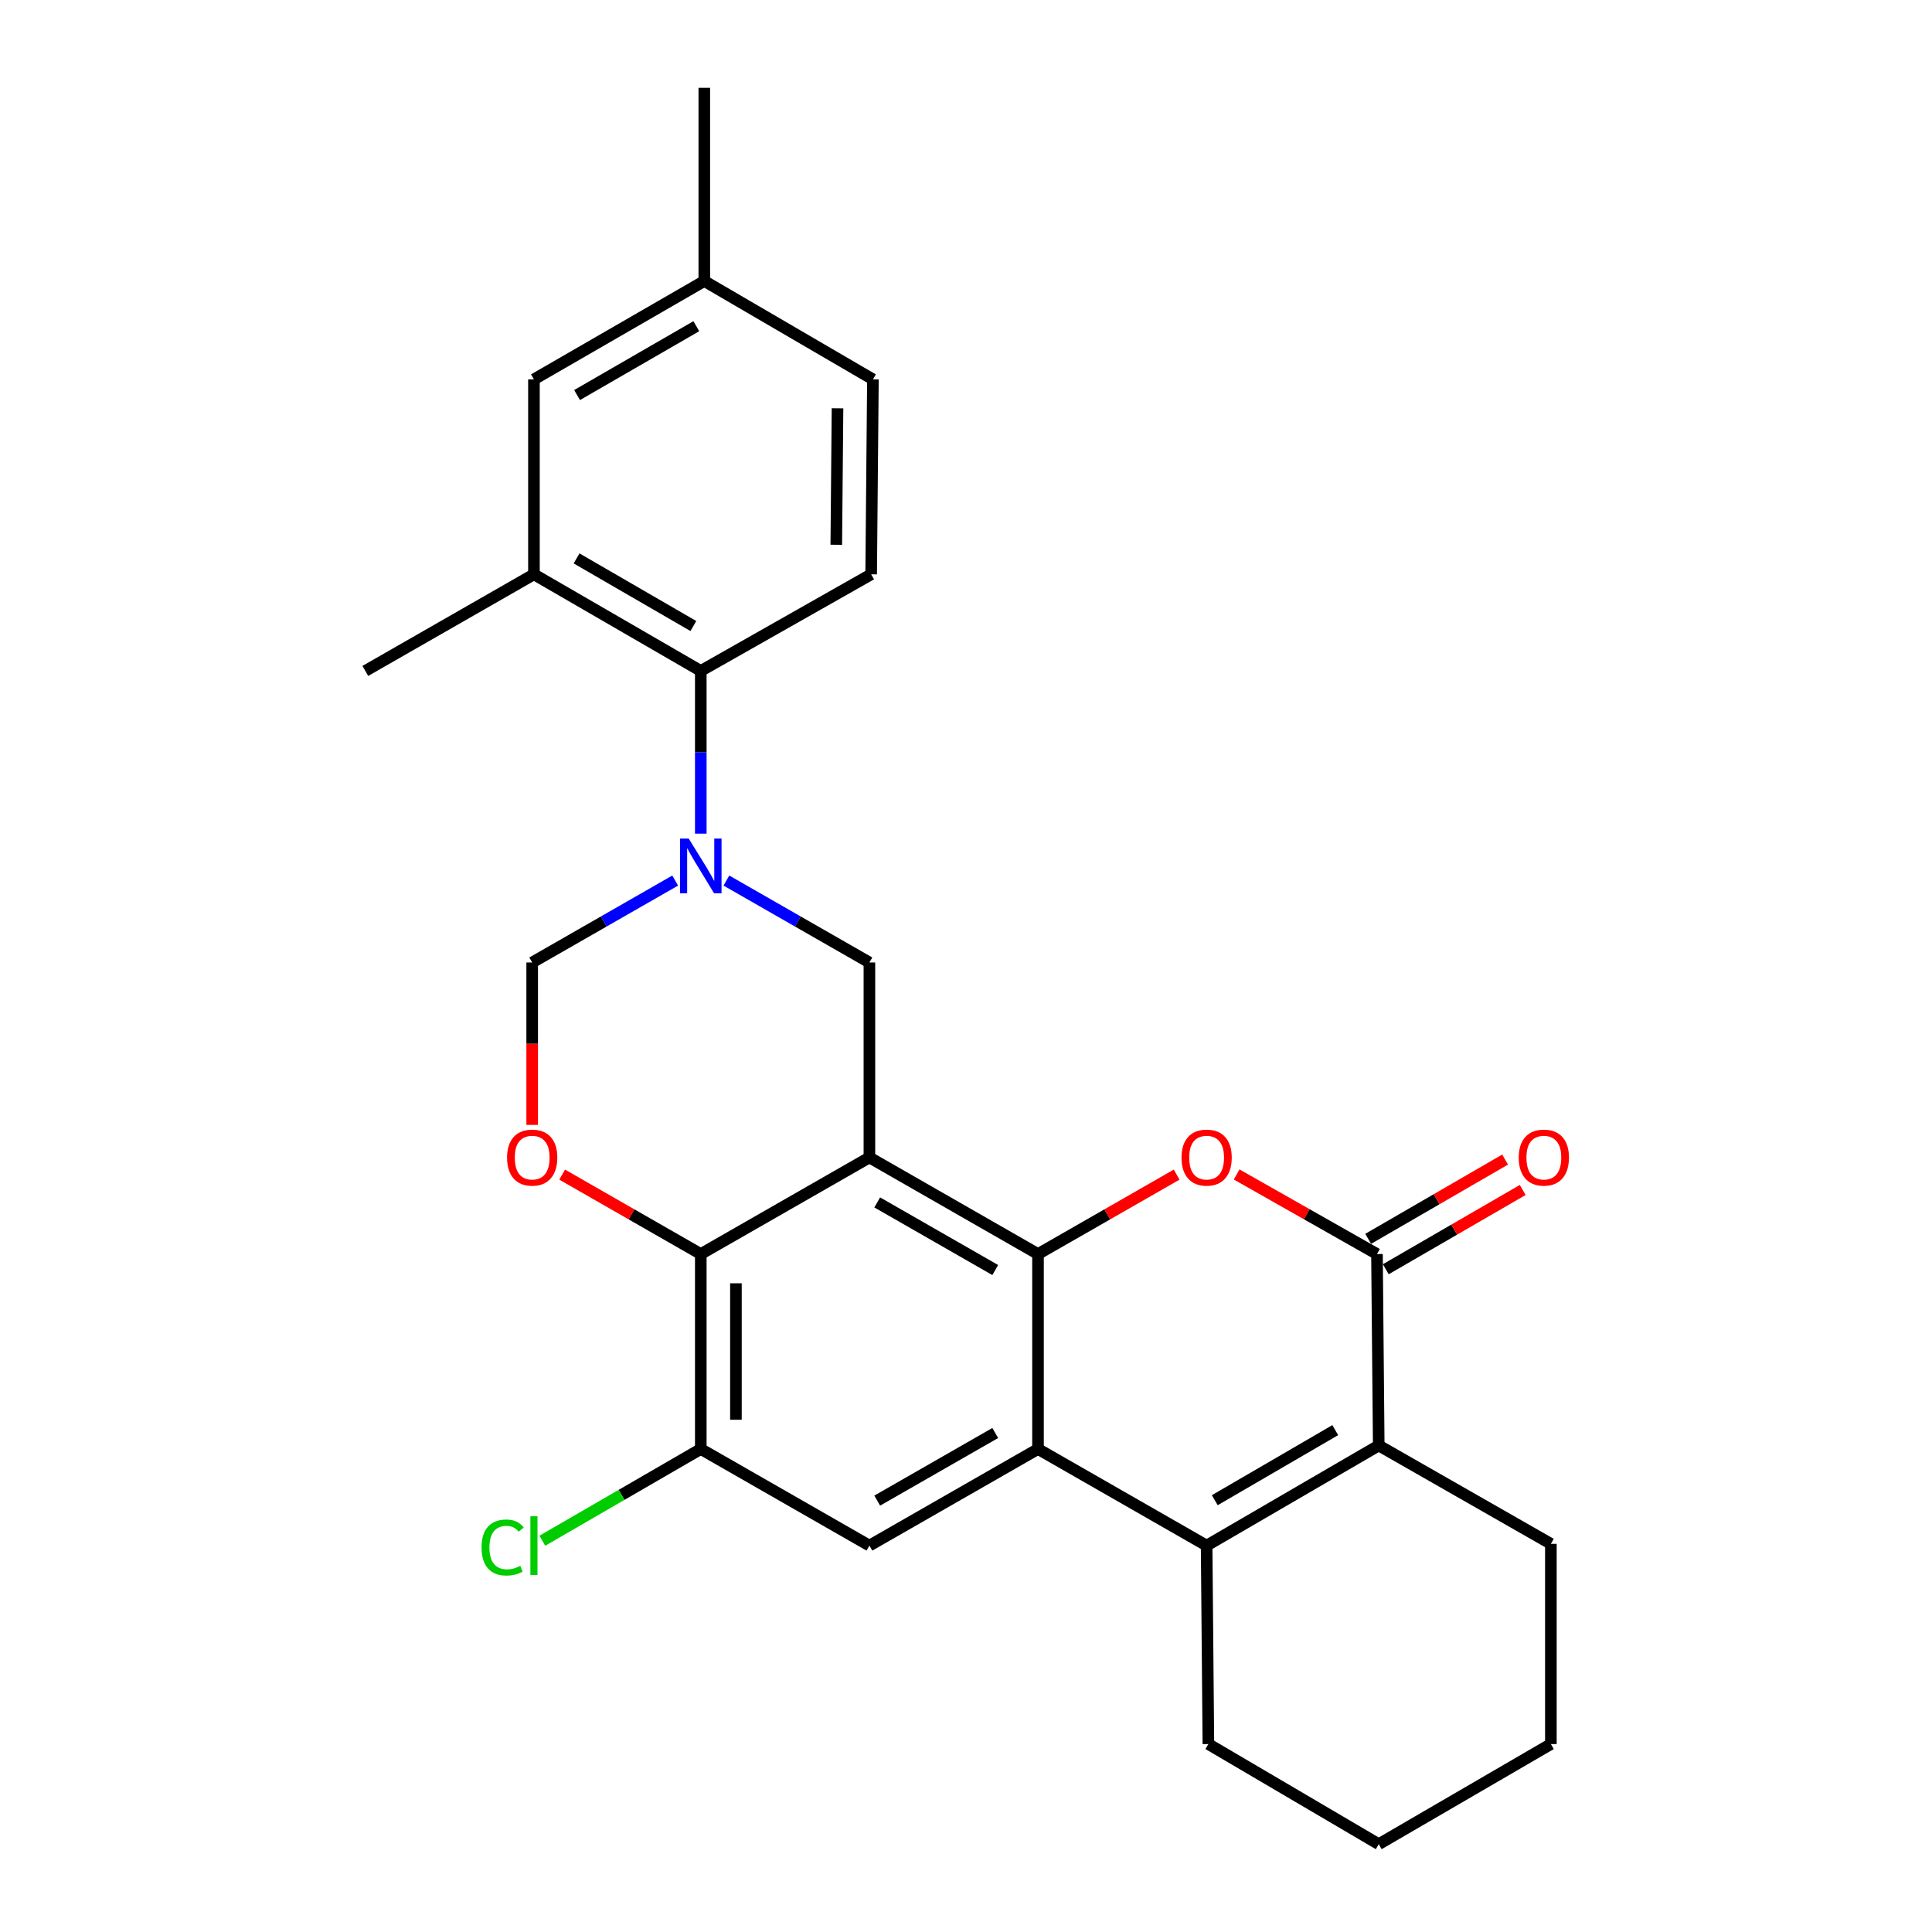 <?xml version='1.0' encoding='iso-8859-1'?>
<svg version='1.1' baseProfile='full'
              xmlns='http://www.w3.org/2000/svg'
                      xmlns:rdkit='http://www.rdkit.org/xml'
                      xmlns:xlink='http://www.w3.org/1999/xlink'
                  xml:space='preserve'
width='1000px' height='1000px' viewBox='0 0 1000 1000'>
<!-- END OF HEADER -->
<rect style='opacity:1.0;fill:#FFFFFF;stroke:none' width='1000' height='1000' x='0' y='0'> </rect>
<path class='bond-0' d='M 450.003,599.09 L 537.27,649.09' style='fill:none;fill-rule:evenodd;stroke:#000000;stroke-width:6px;stroke-linecap:butt;stroke-linejoin:miter;stroke-opacity:1' />
<path class='bond-0' d='M 454.05,622.372 L 515.137,657.372' style='fill:none;fill-rule:evenodd;stroke:#000000;stroke-width:6px;stroke-linecap:butt;stroke-linejoin:miter;stroke-opacity:1' />
<path class='bond-1' d='M 450.003,599.09 L 362.725,649.09' style='fill:none;fill-rule:evenodd;stroke:#000000;stroke-width:6px;stroke-linecap:butt;stroke-linejoin:miter;stroke-opacity:1' />
<path class='bond-2' d='M 450.003,599.09 L 450.003,498.181' style='fill:none;fill-rule:evenodd;stroke:#000000;stroke-width:6px;stroke-linecap:butt;stroke-linejoin:miter;stroke-opacity:1' />
<path class='bond-3' d='M 537.27,649.09 L 537.27,749.999' style='fill:none;fill-rule:evenodd;stroke:#000000;stroke-width:6px;stroke-linecap:butt;stroke-linejoin:miter;stroke-opacity:1' />
<path class='bond-4' d='M 537.27,649.09 L 573.151,628.534' style='fill:none;fill-rule:evenodd;stroke:#000000;stroke-width:6px;stroke-linecap:butt;stroke-linejoin:miter;stroke-opacity:1' />
<path class='bond-4' d='M 573.151,628.534 L 609.033,607.978' style='fill:none;fill-rule:evenodd;stroke:#FF0000;stroke-width:6px;stroke-linecap:butt;stroke-linejoin:miter;stroke-opacity:1' />
<path class='bond-5' d='M 537.27,749.999 L 624.547,799.999' style='fill:none;fill-rule:evenodd;stroke:#000000;stroke-width:6px;stroke-linecap:butt;stroke-linejoin:miter;stroke-opacity:1' />
<path class='bond-6' d='M 537.27,749.999 L 450.003,799.999' style='fill:none;fill-rule:evenodd;stroke:#000000;stroke-width:6px;stroke-linecap:butt;stroke-linejoin:miter;stroke-opacity:1' />
<path class='bond-6' d='M 515.137,741.717 L 454.05,776.717' style='fill:none;fill-rule:evenodd;stroke:#000000;stroke-width:6px;stroke-linecap:butt;stroke-linejoin:miter;stroke-opacity:1' />
<path class='bond-7' d='M 640.081,607.899 L 676.403,628.494' style='fill:none;fill-rule:evenodd;stroke:#FF0000;stroke-width:6px;stroke-linecap:butt;stroke-linejoin:miter;stroke-opacity:1' />
<path class='bond-7' d='M 676.403,628.494 L 712.724,649.09' style='fill:none;fill-rule:evenodd;stroke:#000000;stroke-width:6px;stroke-linecap:butt;stroke-linejoin:miter;stroke-opacity:1' />
<path class='bond-8' d='M 624.547,799.999 L 625.457,902.727' style='fill:none;fill-rule:evenodd;stroke:#000000;stroke-width:6px;stroke-linecap:butt;stroke-linejoin:miter;stroke-opacity:1' />
<path class='bond-9' d='M 624.547,799.999 L 713.633,748.18' style='fill:none;fill-rule:evenodd;stroke:#000000;stroke-width:6px;stroke-linecap:butt;stroke-linejoin:miter;stroke-opacity:1' />
<path class='bond-9' d='M 628.765,776.503 L 691.125,740.23' style='fill:none;fill-rule:evenodd;stroke:#000000;stroke-width:6px;stroke-linecap:butt;stroke-linejoin:miter;stroke-opacity:1' />
<path class='bond-10' d='M 712.724,649.09 L 713.633,748.18' style='fill:none;fill-rule:evenodd;stroke:#000000;stroke-width:6px;stroke-linecap:butt;stroke-linejoin:miter;stroke-opacity:1' />
<path class='bond-11' d='M 717.28,656.961 L 752.717,636.446' style='fill:none;fill-rule:evenodd;stroke:#000000;stroke-width:6px;stroke-linecap:butt;stroke-linejoin:miter;stroke-opacity:1' />
<path class='bond-11' d='M 752.717,636.446 L 788.153,615.931' style='fill:none;fill-rule:evenodd;stroke:#FF0000;stroke-width:6px;stroke-linecap:butt;stroke-linejoin:miter;stroke-opacity:1' />
<path class='bond-11' d='M 708.167,641.219 L 743.604,620.704' style='fill:none;fill-rule:evenodd;stroke:#000000;stroke-width:6px;stroke-linecap:butt;stroke-linejoin:miter;stroke-opacity:1' />
<path class='bond-11' d='M 743.604,620.704 L 779.04,600.19' style='fill:none;fill-rule:evenodd;stroke:#FF0000;stroke-width:6px;stroke-linecap:butt;stroke-linejoin:miter;stroke-opacity:1' />
<path class='bond-12' d='M 375.98,455.775 L 412.991,476.978' style='fill:none;fill-rule:evenodd;stroke:#0000FF;stroke-width:6px;stroke-linecap:butt;stroke-linejoin:miter;stroke-opacity:1' />
<path class='bond-12' d='M 412.991,476.978 L 450.003,498.181' style='fill:none;fill-rule:evenodd;stroke:#000000;stroke-width:6px;stroke-linecap:butt;stroke-linejoin:miter;stroke-opacity:1' />
<path class='bond-13' d='M 362.725,431.499 L 362.725,389.385' style='fill:none;fill-rule:evenodd;stroke:#0000FF;stroke-width:6px;stroke-linecap:butt;stroke-linejoin:miter;stroke-opacity:1' />
<path class='bond-13' d='M 362.725,389.385 L 362.725,347.272' style='fill:none;fill-rule:evenodd;stroke:#000000;stroke-width:6px;stroke-linecap:butt;stroke-linejoin:miter;stroke-opacity:1' />
<path class='bond-14' d='M 349.471,455.775 L 312.464,476.978' style='fill:none;fill-rule:evenodd;stroke:#0000FF;stroke-width:6px;stroke-linecap:butt;stroke-linejoin:miter;stroke-opacity:1' />
<path class='bond-14' d='M 312.464,476.978 L 275.458,498.181' style='fill:none;fill-rule:evenodd;stroke:#000000;stroke-width:6px;stroke-linecap:butt;stroke-linejoin:miter;stroke-opacity:1' />
<path class='bond-15' d='M 713.633,748.18 L 802.73,799.089' style='fill:none;fill-rule:evenodd;stroke:#000000;stroke-width:6px;stroke-linecap:butt;stroke-linejoin:miter;stroke-opacity:1' />
<path class='bond-16' d='M 362.725,649.09 L 326.849,628.535' style='fill:none;fill-rule:evenodd;stroke:#000000;stroke-width:6px;stroke-linecap:butt;stroke-linejoin:miter;stroke-opacity:1' />
<path class='bond-16' d='M 326.849,628.535 L 290.972,607.979' style='fill:none;fill-rule:evenodd;stroke:#FF0000;stroke-width:6px;stroke-linecap:butt;stroke-linejoin:miter;stroke-opacity:1' />
<path class='bond-17' d='M 362.725,649.09 L 362.725,749.999' style='fill:none;fill-rule:evenodd;stroke:#000000;stroke-width:6px;stroke-linecap:butt;stroke-linejoin:miter;stroke-opacity:1' />
<path class='bond-17' d='M 380.914,664.226 L 380.914,734.863' style='fill:none;fill-rule:evenodd;stroke:#000000;stroke-width:6px;stroke-linecap:butt;stroke-linejoin:miter;stroke-opacity:1' />
<path class='bond-18' d='M 275.458,582.247 L 275.458,540.214' style='fill:none;fill-rule:evenodd;stroke:#FF0000;stroke-width:6px;stroke-linecap:butt;stroke-linejoin:miter;stroke-opacity:1' />
<path class='bond-18' d='M 275.458,540.214 L 275.458,498.181' style='fill:none;fill-rule:evenodd;stroke:#000000;stroke-width:6px;stroke-linecap:butt;stroke-linejoin:miter;stroke-opacity:1' />
<path class='bond-19' d='M 450.003,799.999 L 362.725,749.999' style='fill:none;fill-rule:evenodd;stroke:#000000;stroke-width:6px;stroke-linecap:butt;stroke-linejoin:miter;stroke-opacity:1' />
<path class='bond-20' d='M 362.725,347.272 L 276.367,297.272' style='fill:none;fill-rule:evenodd;stroke:#000000;stroke-width:6px;stroke-linecap:butt;stroke-linejoin:miter;stroke-opacity:1' />
<path class='bond-20' d='M 358.885,324.031 L 298.435,289.031' style='fill:none;fill-rule:evenodd;stroke:#000000;stroke-width:6px;stroke-linecap:butt;stroke-linejoin:miter;stroke-opacity:1' />
<path class='bond-21' d='M 362.725,347.272 L 450.912,297.272' style='fill:none;fill-rule:evenodd;stroke:#000000;stroke-width:6px;stroke-linecap:butt;stroke-linejoin:miter;stroke-opacity:1' />
<path class='bond-22' d='M 362.725,749.999 L 321.714,773.744' style='fill:none;fill-rule:evenodd;stroke:#000000;stroke-width:6px;stroke-linecap:butt;stroke-linejoin:miter;stroke-opacity:1' />
<path class='bond-22' d='M 321.714,773.744 L 280.702,797.489' style='fill:none;fill-rule:evenodd;stroke:#00CC00;stroke-width:6px;stroke-linecap:butt;stroke-linejoin:miter;stroke-opacity:1' />
<path class='bond-23' d='M 276.367,297.272 L 276.367,196.363' style='fill:none;fill-rule:evenodd;stroke:#000000;stroke-width:6px;stroke-linecap:butt;stroke-linejoin:miter;stroke-opacity:1' />
<path class='bond-24' d='M 276.367,297.272 L 189.09,347.272' style='fill:none;fill-rule:evenodd;stroke:#000000;stroke-width:6px;stroke-linecap:butt;stroke-linejoin:miter;stroke-opacity:1' />
<path class='bond-25' d='M 450.912,297.272 L 451.821,196.363' style='fill:none;fill-rule:evenodd;stroke:#000000;stroke-width:6px;stroke-linecap:butt;stroke-linejoin:miter;stroke-opacity:1' />
<path class='bond-25' d='M 432.86,281.972 L 433.497,211.336' style='fill:none;fill-rule:evenodd;stroke:#000000;stroke-width:6px;stroke-linecap:butt;stroke-linejoin:miter;stroke-opacity:1' />
<path class='bond-26' d='M 276.367,196.363 L 364.544,145.454' style='fill:none;fill-rule:evenodd;stroke:#000000;stroke-width:6px;stroke-linecap:butt;stroke-linejoin:miter;stroke-opacity:1' />
<path class='bond-26' d='M 298.689,204.479 L 360.412,168.843' style='fill:none;fill-rule:evenodd;stroke:#000000;stroke-width:6px;stroke-linecap:butt;stroke-linejoin:miter;stroke-opacity:1' />
<path class='bond-27' d='M 451.821,196.363 L 364.544,145.454' style='fill:none;fill-rule:evenodd;stroke:#000000;stroke-width:6px;stroke-linecap:butt;stroke-linejoin:miter;stroke-opacity:1' />
<path class='bond-28' d='M 364.544,145.454 L 364.544,45.455' style='fill:none;fill-rule:evenodd;stroke:#000000;stroke-width:6px;stroke-linecap:butt;stroke-linejoin:miter;stroke-opacity:1' />
<path class='bond-29' d='M 625.457,902.727 L 713.633,954.545' style='fill:none;fill-rule:evenodd;stroke:#000000;stroke-width:6px;stroke-linecap:butt;stroke-linejoin:miter;stroke-opacity:1' />
<path class='bond-30' d='M 802.73,799.089 L 802.73,902.727' style='fill:none;fill-rule:evenodd;stroke:#000000;stroke-width:6px;stroke-linecap:butt;stroke-linejoin:miter;stroke-opacity:1' />
<path class='bond-31' d='M 713.633,954.545 L 802.73,902.727' style='fill:none;fill-rule:evenodd;stroke:#000000;stroke-width:6px;stroke-linecap:butt;stroke-linejoin:miter;stroke-opacity:1' />
<path  class='atom-3' d='M 611.547 599.17
Q 611.547 592.37, 614.907 588.57
Q 618.267 584.77, 624.547 584.77
Q 630.827 584.77, 634.187 588.57
Q 637.547 592.37, 637.547 599.17
Q 637.547 606.05, 634.147 609.97
Q 630.747 613.85, 624.547 613.85
Q 618.307 613.85, 614.907 609.97
Q 611.547 606.09, 611.547 599.17
M 624.547 610.65
Q 628.867 610.65, 631.187 607.77
Q 633.547 604.85, 633.547 599.17
Q 633.547 593.61, 631.187 590.81
Q 628.867 587.97, 624.547 587.97
Q 620.227 587.97, 617.867 590.77
Q 615.547 593.57, 615.547 599.17
Q 615.547 604.89, 617.867 607.77
Q 620.227 610.65, 624.547 610.65
' fill='#FF0000'/>
<path  class='atom-6' d='M 356.465 434.021
L 365.745 449.021
Q 366.665 450.501, 368.145 453.181
Q 369.625 455.861, 369.705 456.021
L 369.705 434.021
L 373.465 434.021
L 373.465 462.341
L 369.585 462.341
L 359.625 445.941
Q 358.465 444.021, 357.225 441.821
Q 356.025 439.621, 355.665 438.941
L 355.665 462.341
L 351.985 462.341
L 351.985 434.021
L 356.465 434.021
' fill='#0000FF'/>
<path  class='atom-10' d='M 262.458 599.17
Q 262.458 592.37, 265.818 588.57
Q 269.178 584.77, 275.458 584.77
Q 281.738 584.77, 285.098 588.57
Q 288.458 592.37, 288.458 599.17
Q 288.458 606.05, 285.058 609.97
Q 281.658 613.85, 275.458 613.85
Q 269.218 613.85, 265.818 609.97
Q 262.458 606.09, 262.458 599.17
M 275.458 610.65
Q 279.778 610.65, 282.098 607.77
Q 284.458 604.85, 284.458 599.17
Q 284.458 593.61, 282.098 590.81
Q 279.778 587.97, 275.458 587.97
Q 271.138 587.97, 268.778 590.77
Q 266.458 593.57, 266.458 599.17
Q 266.458 604.89, 268.778 607.77
Q 271.138 610.65, 275.458 610.65
' fill='#FF0000'/>
<path  class='atom-17' d='M 786.092 599.17
Q 786.092 592.37, 789.452 588.57
Q 792.812 584.77, 799.092 584.77
Q 805.372 584.77, 808.732 588.57
Q 812.092 592.37, 812.092 599.17
Q 812.092 606.05, 808.692 609.97
Q 805.292 613.85, 799.092 613.85
Q 792.852 613.85, 789.452 609.97
Q 786.092 606.09, 786.092 599.17
M 799.092 610.65
Q 803.412 610.65, 805.732 607.77
Q 808.092 604.85, 808.092 599.17
Q 808.092 593.61, 805.732 590.81
Q 803.412 587.97, 799.092 587.97
Q 794.772 587.97, 792.412 590.77
Q 790.092 593.57, 790.092 599.17
Q 790.092 604.89, 792.412 607.77
Q 794.772 610.65, 799.092 610.65
' fill='#FF0000'/>
<path  class='atom-19' d='M 249.247 800.979
Q 249.247 793.939, 252.527 790.259
Q 255.847 786.539, 262.127 786.539
Q 267.967 786.539, 271.087 790.659
L 268.447 792.819
Q 266.167 789.819, 262.127 789.819
Q 257.847 789.819, 255.567 792.699
Q 253.327 795.539, 253.327 800.979
Q 253.327 806.579, 255.647 809.459
Q 258.007 812.339, 262.567 812.339
Q 265.687 812.339, 269.327 810.459
L 270.447 813.459
Q 268.967 814.419, 266.727 814.979
Q 264.487 815.539, 262.007 815.539
Q 255.847 815.539, 252.527 811.779
Q 249.247 808.019, 249.247 800.979
' fill='#00CC00'/>
<path  class='atom-19' d='M 274.527 784.819
L 278.207 784.819
L 278.207 815.179
L 274.527 815.179
L 274.527 784.819
' fill='#00CC00'/>
</svg>
